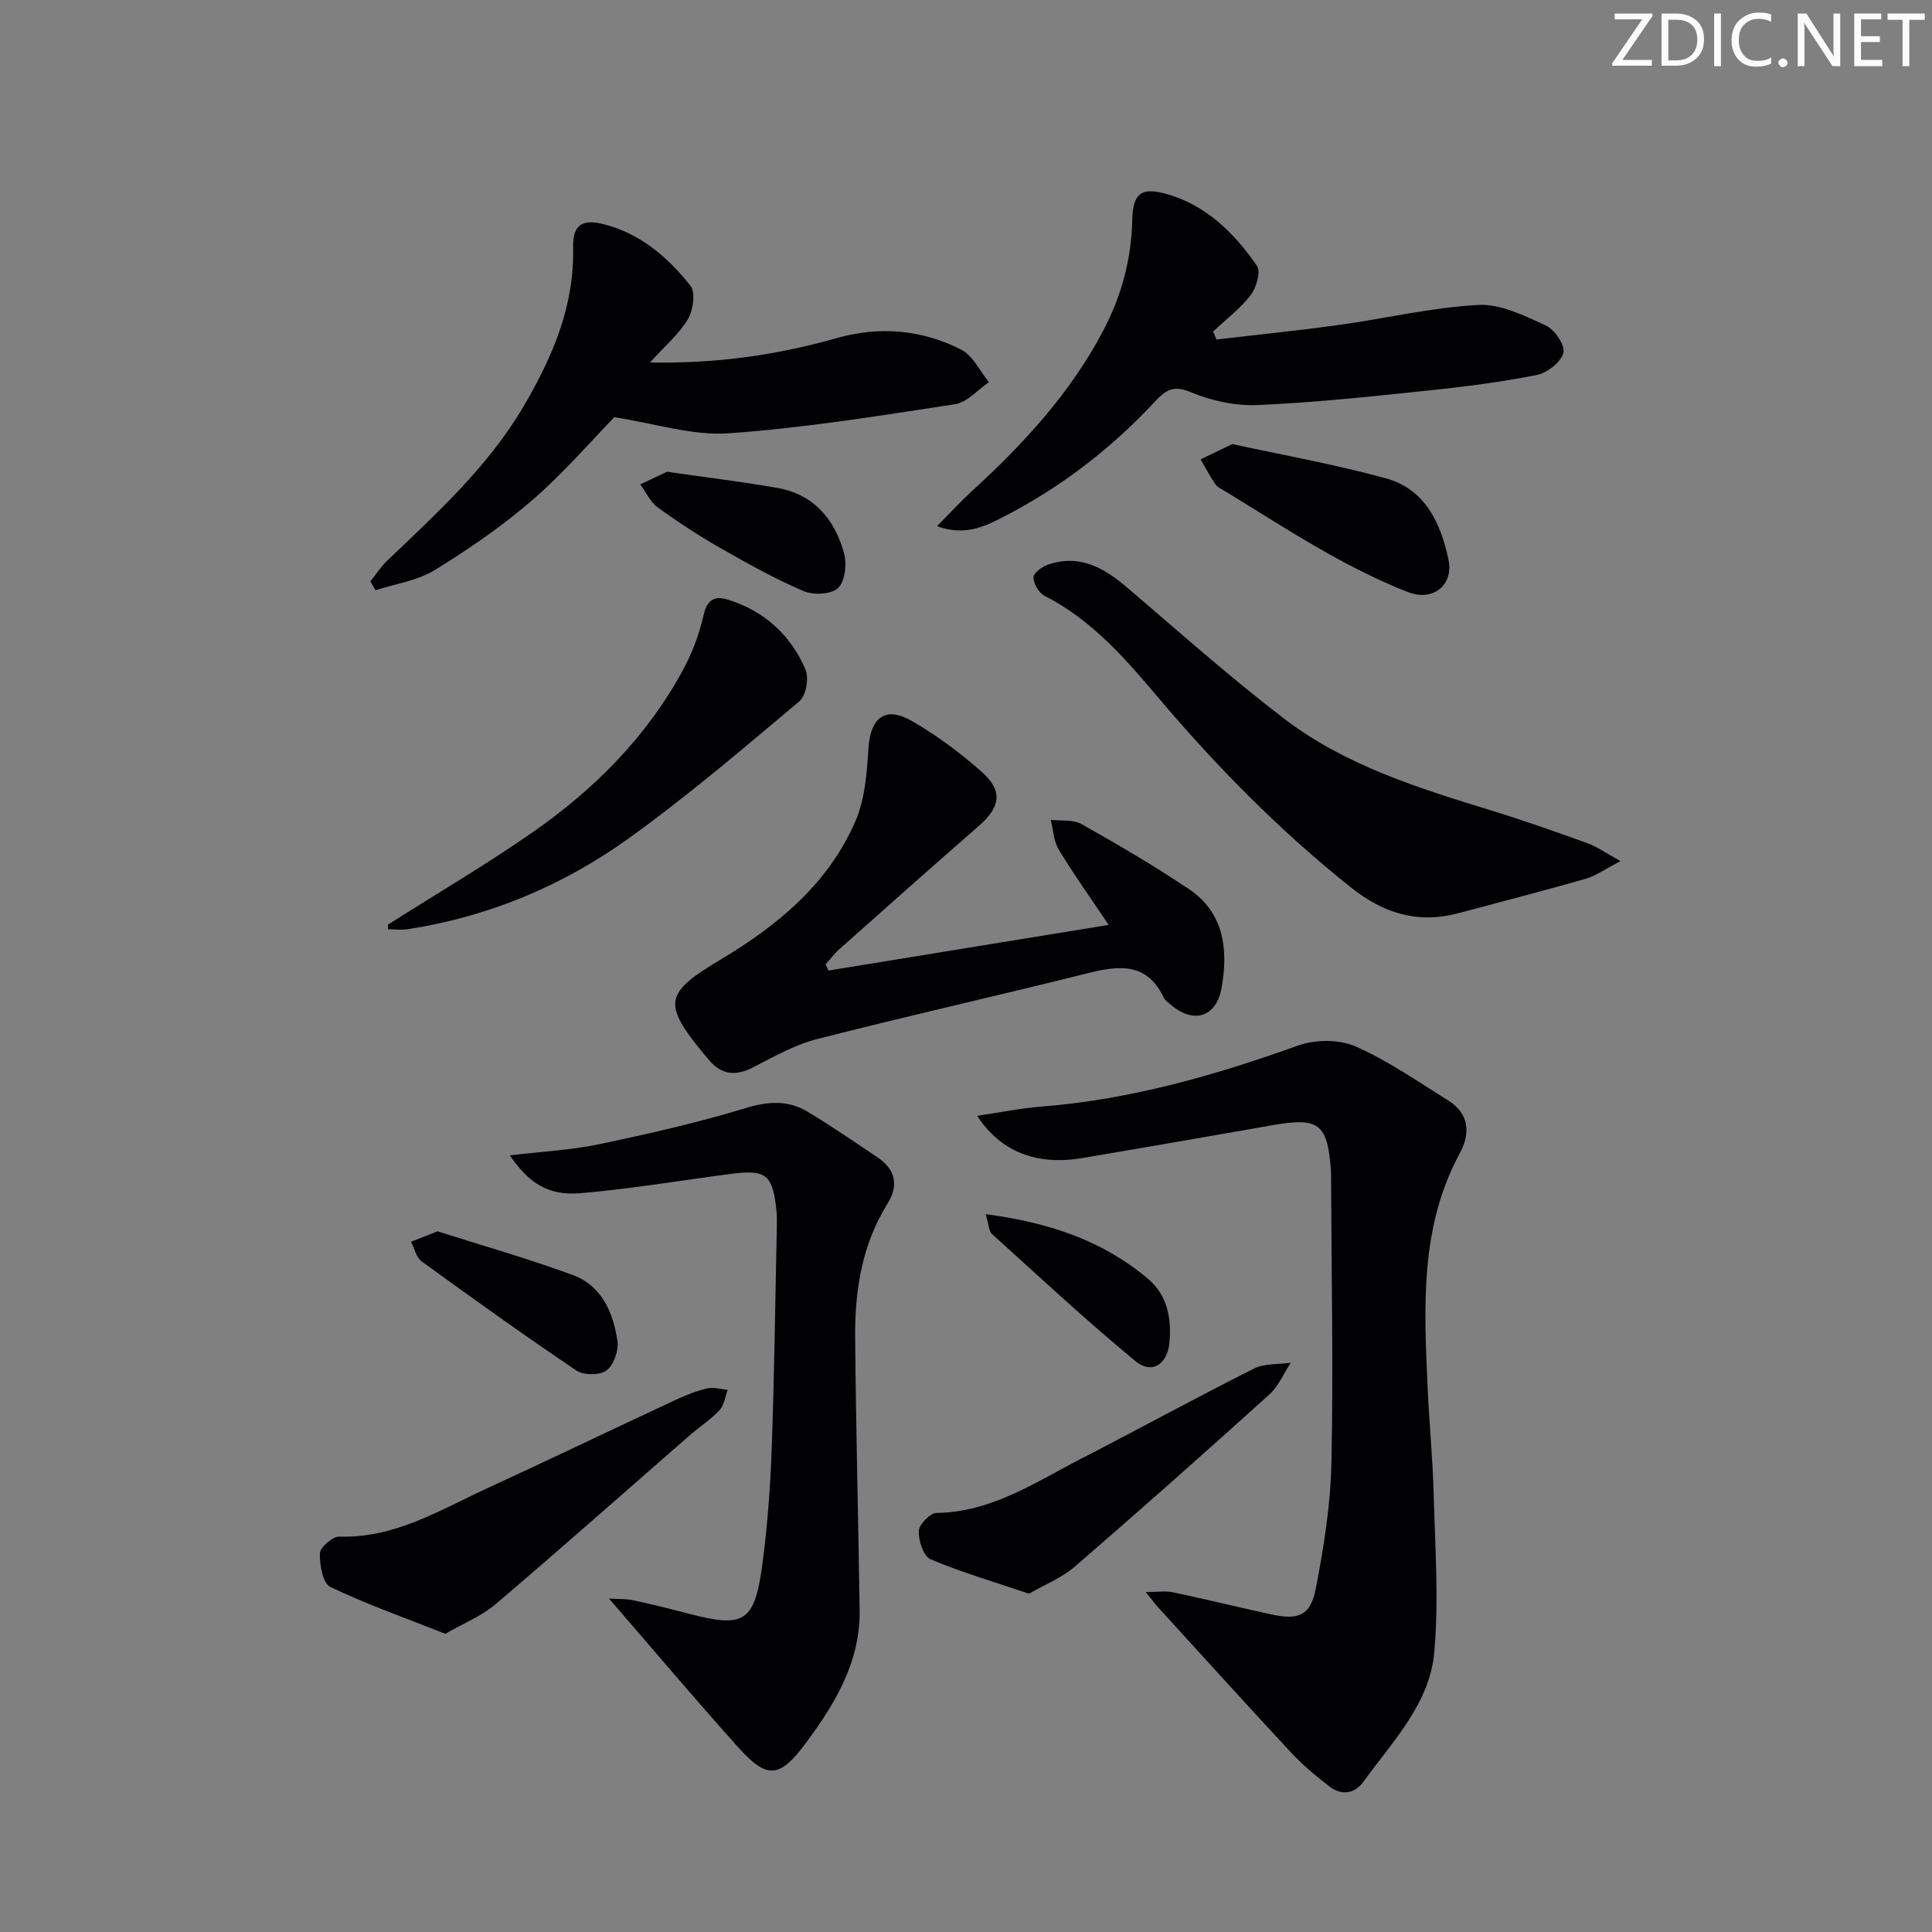 <svg enable-background="new 0 0 400 400" viewBox="0 0 400 400" xmlns="http://www.w3.org/2000/svg"><rect x="0" y="0" width="400" height="400" fill="#808080" stroke="none"/><path d="m342.2 3.2-6.3 9.2h6.1v1.2h-8.2v-.5l6.2-9.1h-5.7v-1.2h7.8v.4z" fill="#fafbfa"/><path d="m344 13.7v-10.9h3.1c1.6 0 3 .5 4.1 1.4 1.1 1 1.6 2.2 1.6 3.9s-.5 3-1.6 4-2.5 1.5-4.2 1.5h-3zm1.4-9.6v8.4h1.6c1.4 0 2.5-.4 3.2-1.1.8-.8 1.2-1.8 1.2-3.2s-.4-2.4-1.2-3.1-1.8-1-3.1-1z" fill="#fafbfa"/><path d="m356.3 2.8v10.9h-1.4v-10.9z" fill="#fafbfa"/><path d="m366.6 13.2c-.8.4-1.8.6-3 .6-1.6 0-2.8-.5-3.7-1.5s-1.4-2.3-1.4-3.9c0-1.7.5-3.2 1.6-4.2s2.4-1.6 4-1.6c1 0 1.9.1 2.6.4v1.5c-.8-.4-1.6-.6-2.6-.6-1.2 0-2.2.4-3 1.2s-1.1 1.9-1.1 3.3c0 1.3.4 2.3 1.1 3.1s1.6 1.1 2.8 1.1c1.1 0 2-.2 2.8-.7v1.3z" fill="#fafbfa"/><path d="m368.2 13c0-.3.1-.5.3-.6.2-.2.4-.3.6-.3.3 0 .5.1.7.3s.3.4.3.6-.1.5-.3.6c-.2.2-.4.3-.7.3s-.5-.1-.6-.3c-.2-.2-.3-.4-.3-.6z" fill="#fafbfa"/><path d="m381.1 13.7h-1.7l-5.5-8.4c-.2-.2-.3-.5-.4-.7 0 .2.1.8.1 1.5v7.6h-1.4v-10.9h1.8l5.3 8.3c.3.4.4.6.4.8 0-.3-.1-.8-.1-1.6v-7.5h1.4v10.9z" fill="#fafbfa"/><path d="m389.7 13.7h-5.8v-10.9h5.6v1.2h-4.2v3.5h3.9v1.2h-3.9v3.7h4.4z" fill="#fafbfa"/><path d="m398.4 4.1h-3.1v9.6h-1.4v-9.6h-3.1v-1.3h7.7v1.3z" fill="#fafbfa"/><g fill="#010104"><path d="m202.31 231.02c4.89-.72 9.05-1.58 13.26-1.91 18.37-1.44 35.84-6.42 53.11-12.62 3.56-1.28 8.51-1.35 11.9.13 6.77 2.96 12.95 7.29 19.27 11.23 4.38 2.73 4.59 6.86 2.39 10.91-8.29 15.28-7.4 31.76-6.68 48.23.33 7.47 1.07 14.92 1.27 22.39.29 10.93 1.09 21.94.11 32.77-.96 10.64-8.67 18.45-14.68 26.77-1.81 2.5-4.54 2.87-7.04.93-2.75-2.13-5.47-4.37-7.83-6.91-9.3-9.99-18.45-20.11-27.65-30.2-.65-.72-1.22-1.51-2.53-3.12 2.46 0 4.12-.28 5.65.05 6.81 1.44 13.57 3.1 20.37 4.58 5.59 1.22 8.11.24 9.19-5.34 1.67-8.6 3.06-17.38 3.24-26.11.41-19.48 0-38.98-.07-58.47 0-.67.02-1.34-.03-2-.73-9.75-2.49-11.06-12.22-9.35-13.07 2.3-26.15 4.57-39.23 6.78-9.36 1.58-16.86-1.18-21.8-8.74z"/><path d="m105.55 239.21c6.71-.8 12.67-1.09 18.44-2.3 10.19-2.14 20.38-4.45 30.34-7.48 4.68-1.42 8.79-1.71 12.84.72 4.98 2.99 9.77 6.28 14.59 9.53 3.68 2.48 4.31 5.8 2 9.51-5.3 8.5-6.79 17.96-6.71 27.69.16 18.81.65 37.61.93 56.42.16 10.75-5.05 19.39-11.18 27.63-5.35 7.19-7.94 7.54-13.94.86-8.95-9.97-17.59-20.23-26.77-30.82 1.85.11 3.44.02 4.95.34 3.89.83 7.76 1.79 11.61 2.8 11.43 3 13.59 1.74 15.19-10.25 1.05-7.89 1.64-15.88 1.93-23.84.54-15.13.73-30.28 1.05-45.42.03-1.33.07-2.68-.07-4-.78-7.44-2.11-8.51-9.49-7.55-10.36 1.35-20.68 3.1-31.08 3.99-6.57.56-10.63-2-14.63-7.83z"/><path d="m171.53 200.94c19.07-3.11 38.15-6.21 58.01-9.45-3.61-5.38-7.16-10.35-10.32-15.56-1.07-1.76-1.15-4.11-1.68-6.19 2.15.26 4.65-.1 6.39.88 7.51 4.23 14.97 8.61 22.13 13.39 7.36 4.91 8.26 12.48 6.87 20.45-1.07 6.17-5.83 7.63-10.58 3.51-.5-.44-1.13-.84-1.4-1.41-3.51-7.39-9.33-6.68-15.87-5.04-18.62 4.66-37.36 8.86-55.96 13.62-4.58 1.17-8.88 3.63-13.14 5.82-3.67 1.89-6.67 1.61-9.3-1.62-.31-.39-.65-.75-.97-1.14-8.59-10.48-8.14-12.59 3.45-19.51 11.89-7.1 22.43-15.79 28.02-28.85 1.94-4.55 2.3-9.92 2.63-14.97.41-6.32 3.5-8.77 9.01-5.58 5.14 2.97 10.01 6.59 14.45 10.53 4.46 3.96 3.85 7.29-.67 11.23-9.66 8.41-19.23 16.94-28.8 25.45-1.06.94-1.92 2.11-2.87 3.17.2.42.4.85.6 1.27z"/><path d="m194 108.94c2.73-2.76 4.79-5.03 7.04-7.09 10.74-9.81 20.51-20.34 27.37-33.4 3.81-7.25 5.82-14.75 6.01-22.85.12-5.32 1.65-6.86 6.65-5.56 8.45 2.21 14.4 8.09 19.18 15.01.83 1.2-.13 4.52-1.31 6.05-2.18 2.83-5.14 5.05-7.78 7.53.24.55.47 1.11.71 1.66 8.43-.99 16.87-1.84 25.28-3 9.64-1.34 19.21-3.63 28.89-4.16 4.61-.25 9.57 2.22 14 4.25 1.83.84 4.05 4.13 3.65 5.66-.51 1.93-3.33 4.16-5.49 4.59-7.47 1.49-15.06 2.45-22.65 3.24-11.71 1.22-23.45 2.49-35.2 2.99-4.64.2-9.67-.91-13.97-2.72-3.8-1.6-5.38 0-7.49 2.25-9.17 9.8-19.72 17.82-31.68 23.9-3.74 1.91-7.71 3.65-13.21 1.65z"/><path d="m134.58 75.05c13.89.26 26.39-1.57 38.73-5.07 8.77-2.49 17.56-1.73 25.67 2.39 2.44 1.24 3.88 4.45 5.77 6.75-2.34 1.58-4.51 4.19-7.03 4.57-15.59 2.38-31.21 4.93-46.91 6.02-7.49.52-15.2-2.04-23.62-3.33-4.88 5-10.51 11.57-16.99 17.17-6.26 5.41-13.17 10.17-20.23 14.5-3.58 2.19-8.12 2.82-12.23 4.15-.35-.61-.71-1.23-1.06-1.84 1.15-1.43 2.15-3 3.46-4.25 10.32-9.89 20.92-19.46 28.3-32.05 5.99-10.23 10.48-20.66 10.22-32.78-.1-4.69 1.8-6.01 6.34-4.86 7.6 1.93 13.29 6.86 17.96 12.75 1.09 1.38.55 5.09-.55 6.94-1.84 3.07-4.74 5.51-7.83 8.94z"/><path d="m335.52 178.28c-3.43 1.78-5.21 3.09-7.21 3.66-8.77 2.5-17.6 4.8-26.41 7.14-8.37 2.22-15.48.03-22.24-5.37-14.65-11.68-27.69-24.89-39.76-39.17-6.86-8.12-13.85-16.21-23.64-21.19-1.18-.6-2.28-2.51-2.3-3.83-.01-.88 1.81-2.21 3.05-2.63 6.45-2.2 11.5.62 16.28 4.69 10.75 9.17 21.32 18.6 32.53 27.18 12.73 9.74 27.93 14.43 43.05 19.08 6.67 2.05 13.26 4.38 19.82 6.74 1.93.71 3.64 1.95 6.83 3.7z"/><path d="m80.34 191.42c9.93-6.3 20.09-12.27 29.74-18.97 12.84-8.91 23.77-19.82 31.3-33.69 1.94-3.58 3.43-7.55 4.32-11.52.73-3.23 2.42-3.88 4.94-3.11 7.56 2.33 13.05 7.31 16.13 14.48.76 1.76.11 5.43-1.27 6.59-11.57 9.72-23.1 19.58-35.36 28.39-13.62 9.78-28.94 16.2-45.66 18.78-1.35.21-2.76.03-4.14.03 0-.33 0-.66 0-.98z"/><path d="m92.2 338.26c-8.29-3.28-16.25-6.08-23.81-9.7-1.55-.74-2.24-4.58-2.16-6.95.04-1.26 2.63-3.51 4.01-3.47 11.41.37 20.71-5.44 30.44-9.92 13.12-6.05 26.15-12.3 39.25-18.41 2.1-.98 4.29-1.85 6.54-2.37 1.3-.3 2.79.18 4.19.31-.54 1.43-.73 3.18-1.69 4.21-1.79 1.93-4.08 3.39-6.08 5.13-13.41 11.69-26.72 23.5-40.27 35.03-2.89 2.47-6.62 3.95-10.42 6.14z"/><path d="m213.05 329.96c-7.36-2.49-14.03-4.43-20.39-7.13-1.46-.62-2.51-3.84-2.44-5.82.04-1.35 2.34-3.75 3.65-3.77 11.41-.15 20.46-6.34 30-11.25 11.95-6.15 23.74-12.6 35.74-18.64 2.19-1.1 5.07-.84 7.63-1.2-1.45 2.2-2.52 4.83-4.41 6.54-13.31 12.02-26.72 23.93-40.29 35.65-2.74 2.37-6.31 3.77-9.49 5.62z"/><path d="m255.13 91.94c10.3 2.25 21.2 4.18 31.83 7.1 8.1 2.23 11.37 9.3 12.94 16.88 1.08 5.23-3.23 8.69-8.41 6.66-5.7-2.23-11.23-5-16.57-8-7.23-4.06-14.2-8.56-21.28-12.88-.71-.43-1.57-.8-2.01-1.44-1.12-1.64-2.05-3.42-3.06-5.15 1.85-.88 3.7-1.78 6.56-3.17z"/><path d="m90.59 254.93c8.9 2.84 18.57 5.59 27.98 9.04 6.03 2.21 8.43 7.82 9.27 13.75.27 1.94-.78 4.92-2.26 6.01-1.39 1.03-4.73 1.04-6.23.03-10.84-7.3-21.47-14.92-32.05-22.6-1.13-.82-1.48-2.69-2.2-4.07 1.42-.56 2.85-1.12 5.49-2.16z"/><path d="m138.1 97.67c8.11 1.17 15.51 2.06 22.85 3.35 7.54 1.32 11.86 6.5 13.79 13.48.62 2.23.24 5.84-1.21 7.23-1.39 1.34-5.13 1.52-7.18.64-5.92-2.53-11.59-5.7-17.2-8.9-4.47-2.56-8.8-5.38-12.96-8.41-1.55-1.12-2.44-3.15-3.63-4.77 1.99-.94 3.97-1.88 5.54-2.62z"/><path d="m204.08 251.38c13.12 1.73 24.16 5.46 33.56 13.34 4.04 3.39 4.92 8.14 4.49 13.15-.39 4.58-3.62 6.77-7.05 3.94-10.21-8.43-19.91-17.47-29.74-26.36-.6-.54-.58-1.77-1.26-4.07z"/></g></svg>